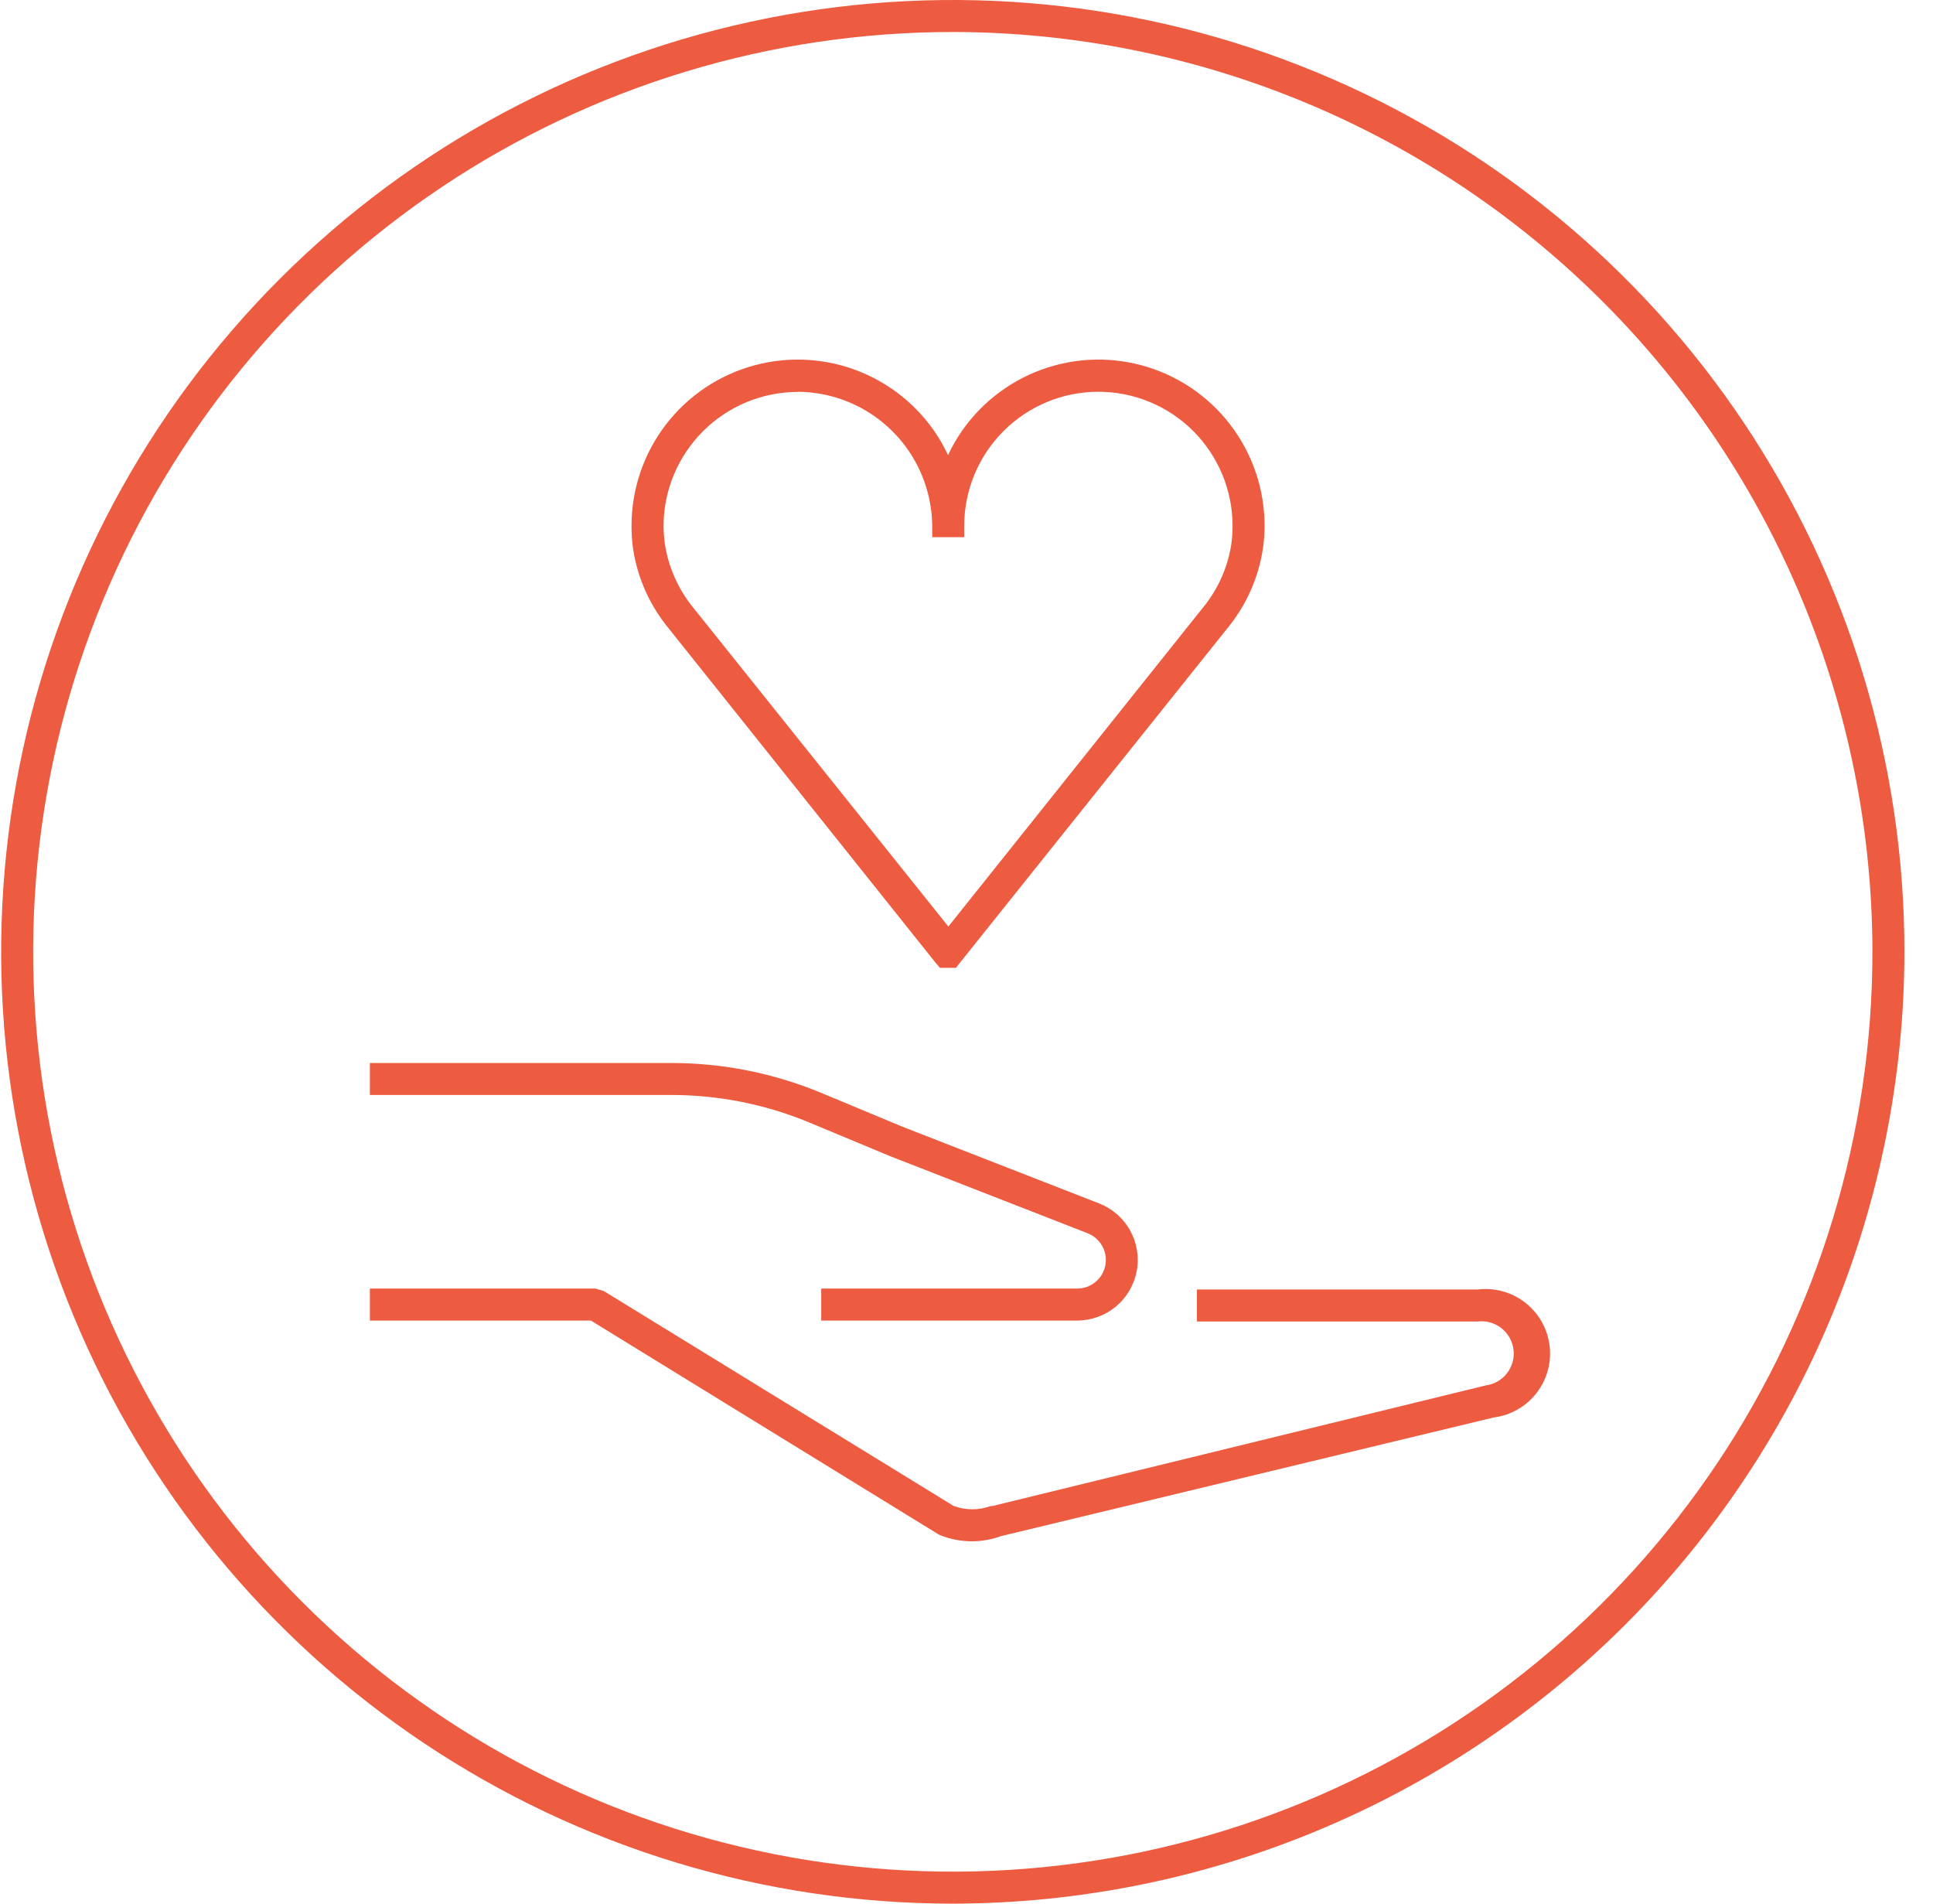<svg width="65" height="64" viewBox="0 0 65 64" fill="none" xmlns="http://www.w3.org/2000/svg">
<path d="M32.039 64C25.71 64 19.523 62.123 14.261 58.607C8.998 55.091 4.897 50.093 2.475 44.246C0.053 38.399 -0.581 31.965 0.654 25.757C1.889 19.55 4.936 13.848 9.412 9.373C13.887 4.897 19.589 1.85 25.796 0.615C32.004 -0.62 38.438 0.014 44.285 2.436C50.132 4.858 55.13 8.959 58.646 14.222C62.162 19.484 64.039 25.671 64.039 32C64.029 40.484 60.654 48.617 54.656 54.616C48.657 60.615 40.523 63.99 32.039 64ZM32.039 1.076C25.923 1.076 19.944 2.889 14.858 6.287C9.773 9.685 5.809 14.515 3.469 20.166C1.128 25.817 0.516 32.034 1.709 38.033C2.902 44.032 5.847 49.542 10.172 53.867C14.497 58.192 20.007 61.137 26.006 62.33C32.005 63.523 38.223 62.911 43.873 60.57C49.524 58.23 54.354 54.266 57.752 49.181C61.15 44.095 62.963 38.116 62.963 32C62.955 23.801 59.694 15.94 53.897 10.143C48.099 4.345 40.238 1.084 32.039 1.076V1.076Z" fill="#ED5B41"/>
<path fill-rule="evenodd" clip-rule="evenodd" d="M31.605 32.538H32.143L41.27 21.125C41.906 20.354 42.32 19.425 42.469 18.436C42.506 18.183 42.524 17.928 42.523 17.672C42.522 16.444 42.116 15.249 41.367 14.274C40.619 13.3 39.57 12.599 38.383 12.28C37.196 11.962 35.938 12.043 34.802 12.513C33.666 12.982 32.716 13.812 32.1 14.876C32.019 15.014 31.946 15.155 31.88 15.301C31.81 15.155 31.735 15.016 31.659 14.876C31.043 13.812 30.094 12.982 28.958 12.513C27.822 12.043 26.563 11.962 25.376 12.28C24.189 12.599 23.14 13.3 22.392 14.274C21.643 15.249 21.237 16.444 21.236 17.672C21.236 17.928 21.252 18.183 21.285 18.436C21.434 19.425 21.848 20.354 22.484 21.125L31.433 32.333L31.605 32.538ZM23.637 14.501C24.482 13.655 25.628 13.179 26.824 13.176V13.171C28.02 13.178 29.165 13.655 30.011 14.5C30.857 15.344 31.337 16.488 31.347 17.683V18.06H32.423V17.683C32.423 16.486 32.898 15.339 33.745 14.493C34.591 13.646 35.738 13.171 36.935 13.171C38.132 13.171 39.28 13.646 40.126 14.493C40.972 15.339 41.447 16.486 41.447 17.683C41.447 17.89 41.432 18.097 41.404 18.302C41.281 19.094 40.944 19.837 40.431 20.453L31.89 31.15L23.334 20.458C22.823 19.841 22.486 19.098 22.36 18.307C22.331 18.102 22.315 17.896 22.312 17.689C22.315 16.493 22.791 15.347 23.637 14.501ZM36.22 44.397H27.615V43.321H36.22C36.445 43.322 36.663 43.244 36.836 43.1C37.01 42.957 37.127 42.757 37.169 42.536C37.21 42.315 37.173 42.086 37.064 41.89C36.954 41.693 36.779 41.541 36.569 41.46L29.938 38.873L27.201 37.733C25.736 37.126 24.166 36.813 22.581 36.813H12.438V35.738H22.57C24.297 35.737 26.008 36.077 27.604 36.738L30.341 37.878L36.962 40.46C37.404 40.633 37.773 40.955 38.003 41.37C38.233 41.786 38.311 42.269 38.223 42.736C38.135 43.203 37.887 43.624 37.521 43.928C37.155 44.231 36.695 44.397 36.22 44.397ZM32.692 51.819C32.323 51.819 31.959 51.749 31.616 51.614L31.535 51.571L19.87 44.397H12.438V43.321H20.021L20.3 43.402L32.068 50.63C32.472 50.78 32.917 50.78 33.321 50.63H33.38L49.95 46.58C50.235 46.545 50.495 46.398 50.672 46.172C50.849 45.946 50.929 45.658 50.894 45.373C50.859 45.087 50.712 44.828 50.486 44.651C50.259 44.474 49.972 44.394 49.687 44.429H40.248V43.353H49.687C49.969 43.318 50.256 43.339 50.53 43.414C50.805 43.49 51.062 43.618 51.286 43.793C51.511 43.968 51.699 44.185 51.84 44.433C51.981 44.68 52.071 44.953 52.107 45.236C52.142 45.518 52.121 45.805 52.046 46.079C51.97 46.354 51.842 46.611 51.667 46.836C51.492 47.06 51.275 47.248 51.027 47.389C50.78 47.53 50.507 47.62 50.224 47.656L33.654 51.646C33.346 51.758 33.02 51.816 32.692 51.819Z" fill="#ED5B41"/>
</svg>

